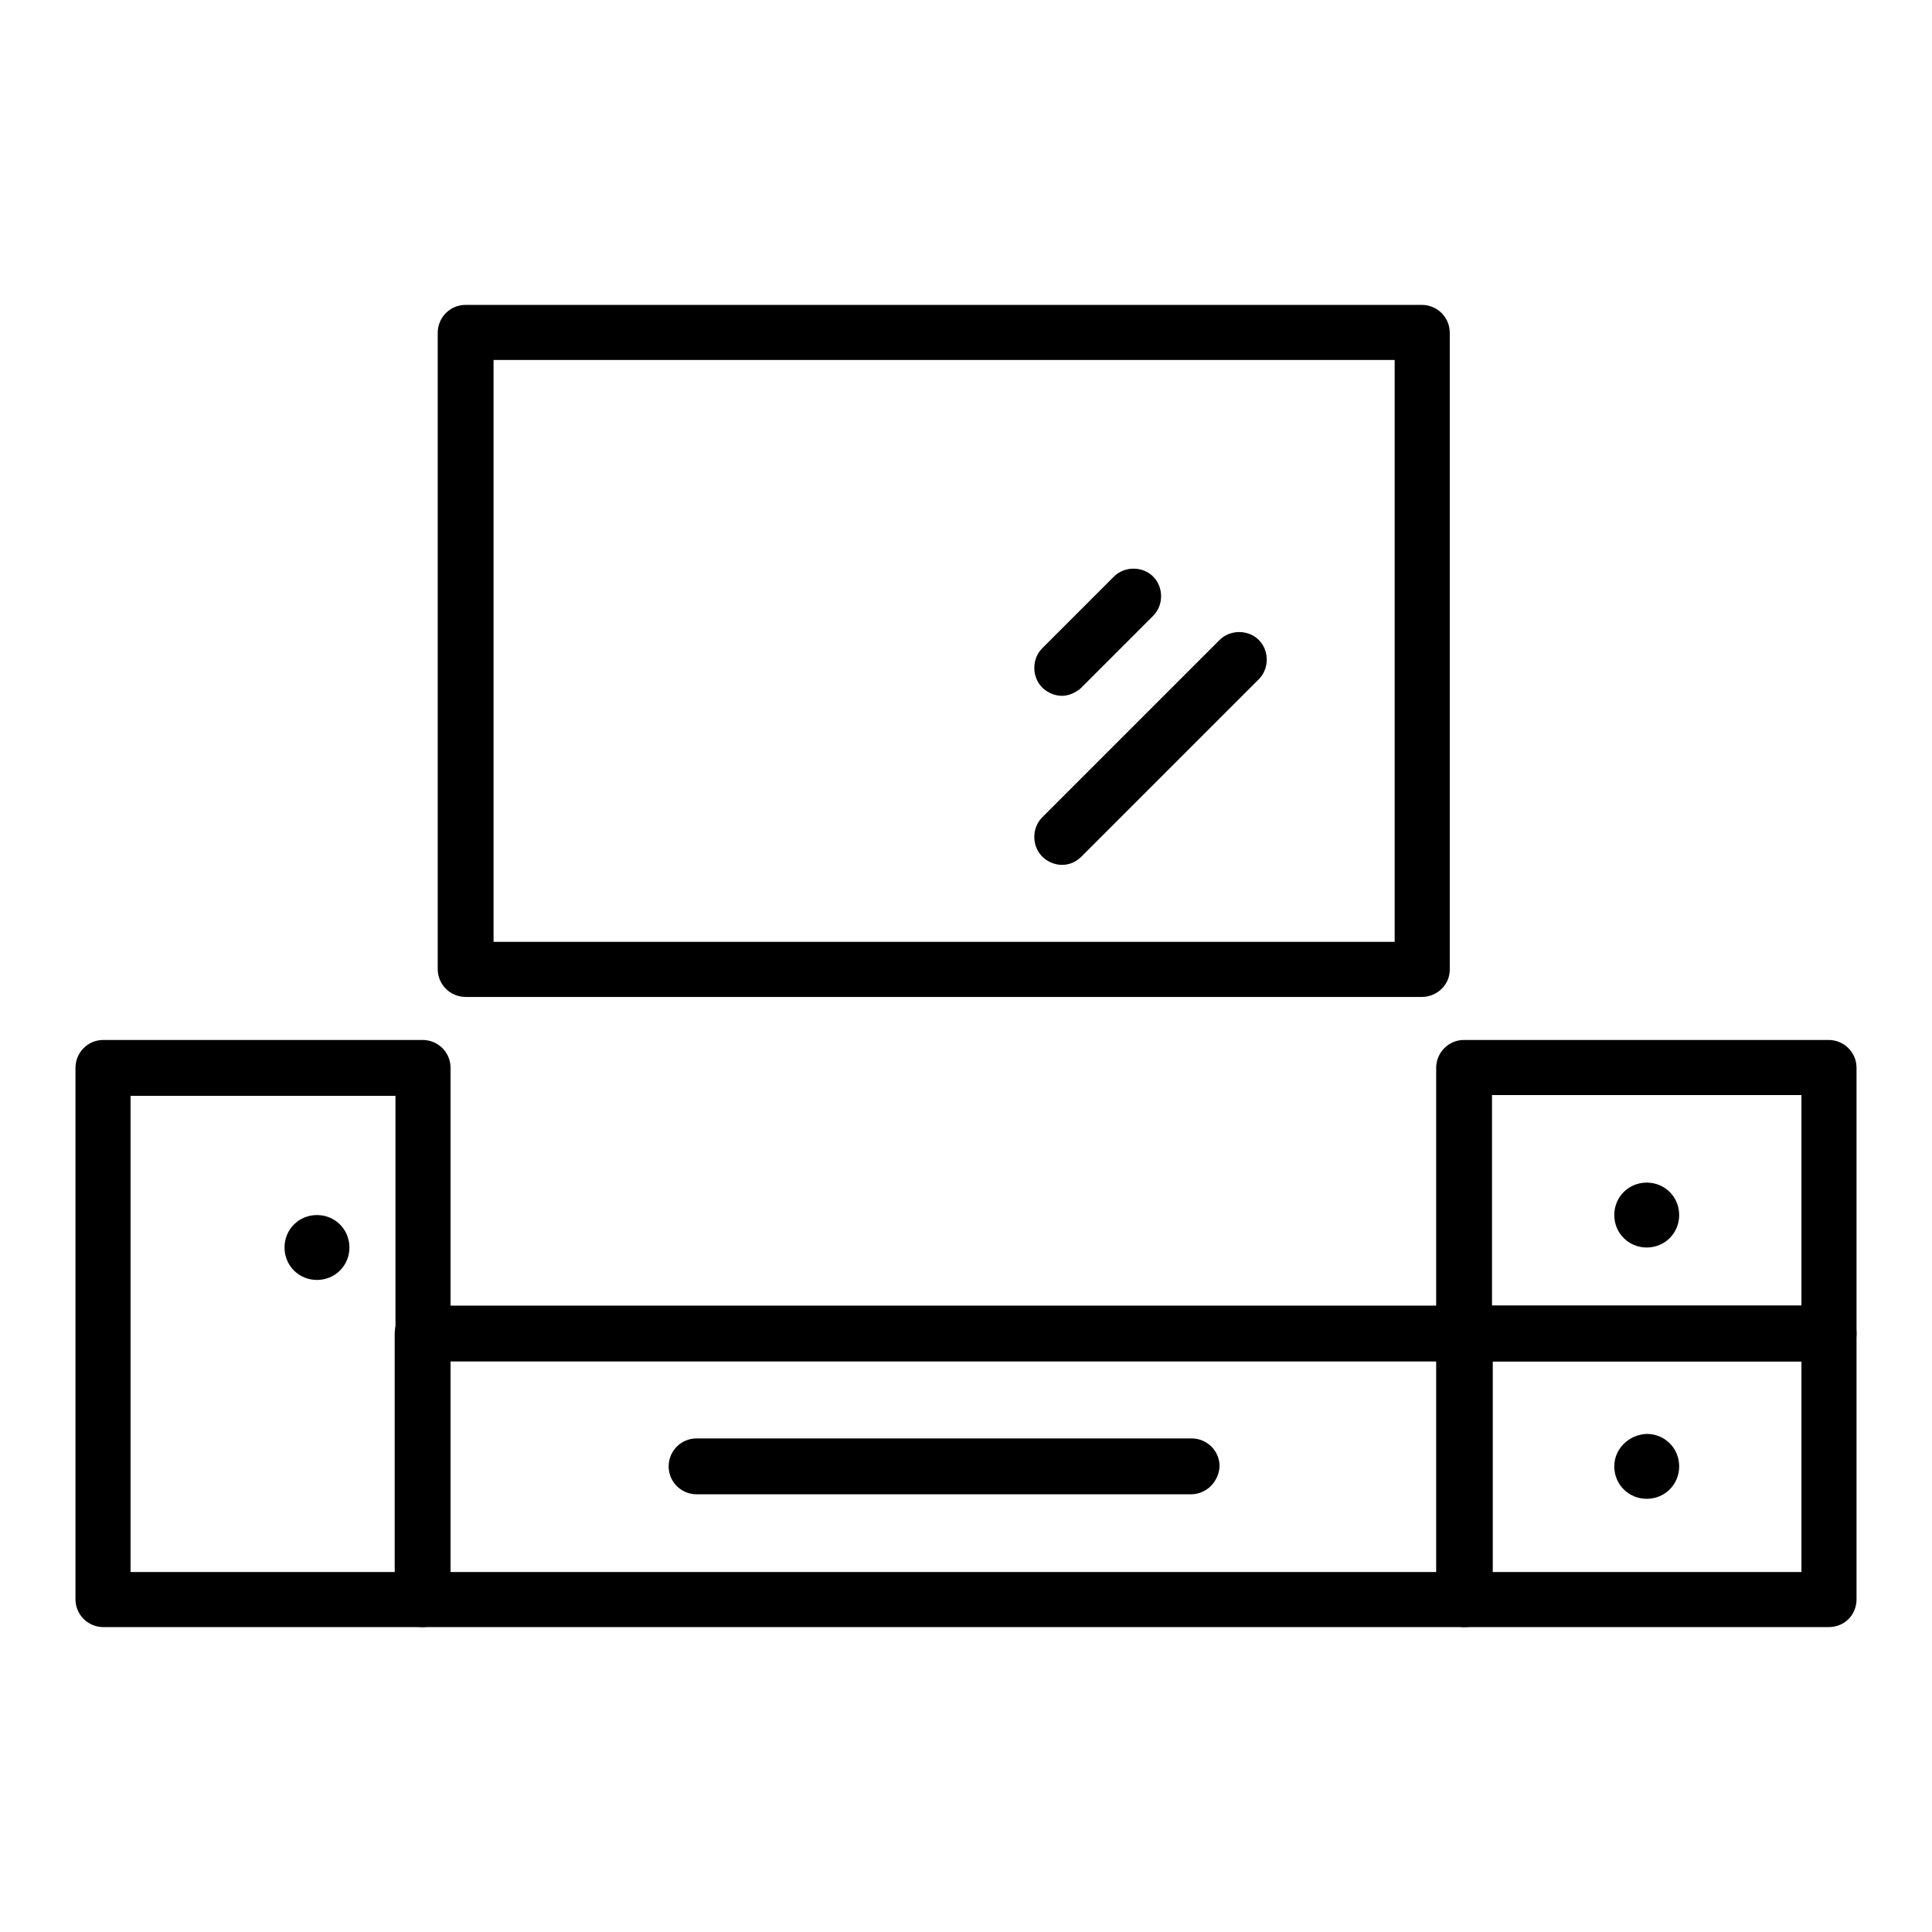 <?xml version="1.0" encoding="utf-8"?>
<!-- Svg Vector Icons : http://www.onlinewebfonts.com/icon -->
<!DOCTYPE svg PUBLIC "-//W3C//DTD SVG 1.1//EN" "http://www.w3.org/Graphics/SVG/1.1/DTD/svg11.dtd">
<svg version="1.1" xmlns="http://www.w3.org/2000/svg" xmlns:xlink="http://www.w3.org/1999/xlink" x="0px" y="0px" viewBox="0 0 256 256" enable-background="new 0 0 256 256" xml:space="preserve">
<g> <path fill="#000000" d="M194.1,215.6H56c-2,0-3.7-1.6-3.7-3.7v-35.2c0-2,1.6-3.7,3.7-3.7h138.1c2,0,3.7,1.6,3.7,3.7v35.2 C197.7,214,196.1,215.6,194.1,215.6z M59.7,208.3h130.8v-27.9H59.7V208.3z"/> <path fill="#000000" d="M242.3,215.6H194c-2,0-3.7-1.6-3.7-3.7v-35.2c0-2,1.6-3.7,3.7-3.7h48.3c2,0,3.7,1.6,3.7,3.7v35.2 C246,214,244.4,215.6,242.3,215.6L242.3,215.6z M197.7,208.3h41v-27.9h-41V208.3L197.7,208.3z M56,215.6H13.7c-2,0-3.7-1.6-3.7-3.7 v-70.4c0-2,1.6-3.7,3.7-3.7H56c2,0,3.7,1.6,3.7,3.7v70.4C59.7,214,58,215.6,56,215.6z M17.3,208.3h35.1v-63.1H17.3V208.3z"/> <path fill="#000000" d="M242.3,180.4H194c-2,0-3.7-1.6-3.7-3.7v-35.2c0-2,1.6-3.7,3.7-3.7h48.3c2,0,3.7,1.6,3.7,3.7v35.2 C246,178.7,244.4,180.4,242.3,180.4L242.3,180.4z M197.7,173h41v-27.9h-41V173L197.7,173z M188.4,132.1H61.7c-2,0-3.7-1.6-3.7-3.7 V44.1c0-2,1.6-3.7,3.7-3.7h126.7c2,0,3.7,1.6,3.7,3.7v84.4C192.1,130.5,190.4,132.1,188.4,132.1z M65.4,124.8h119.4V47.7H65.4 V124.8z"/> <path fill="#000000" d="M140.7,92.2c-0.9,0-1.9-0.4-2.6-1.1c-1.4-1.4-1.4-3.8,0-5.2l9.5-9.5c1.4-1.4,3.8-1.4,5.2,0 c1.4,1.4,1.4,3.8,0,5.2l-9.6,9.6C142.5,91.8,141.6,92.2,140.7,92.2L140.7,92.2z M140.7,114.6c-0.9,0-1.9-0.4-2.6-1.1 c-1.4-1.4-1.4-3.8,0-5.2l23.5-23.5c1.4-1.4,3.8-1.4,5.2,0c1.4,1.4,1.4,3.8,0,5.2l-23.5,23.5C142.5,114.3,141.6,114.6,140.7,114.6 L140.7,114.6z"/> <path fill="#000000" d="M37.7,165.3c0,2.4,1.9,4.3,4.3,4.3s4.3-1.9,4.3-4.3c0-2.4-1.9-4.3-4.3-4.3S37.7,162.9,37.7,165.3z"/> <path fill="#000000" d="M213.9,161c0,2.4,1.9,4.3,4.3,4.3c2.4,0,4.3-1.9,4.3-4.3c0-2.4-1.9-4.3-4.3-4.3 C215.8,156.7,213.9,158.6,213.9,161z"/> <path fill="#000000" d="M213.9,194.3c0,2.4,1.9,4.3,4.3,4.3c2.4,0,4.3-1.9,4.3-4.3l0,0c0-2.4-1.9-4.3-4.3-4.3 C215.8,190.1,213.9,192,213.9,194.3z"/> <path fill="#000000" d="M157.8,198H92.3c-2,0-3.7-1.6-3.7-3.7c0-2,1.6-3.7,3.7-3.7h65.6c2,0,3.7,1.6,3.7,3.7 C161.5,196.3,159.9,198,157.8,198L157.8,198z"/></g>
</svg>
